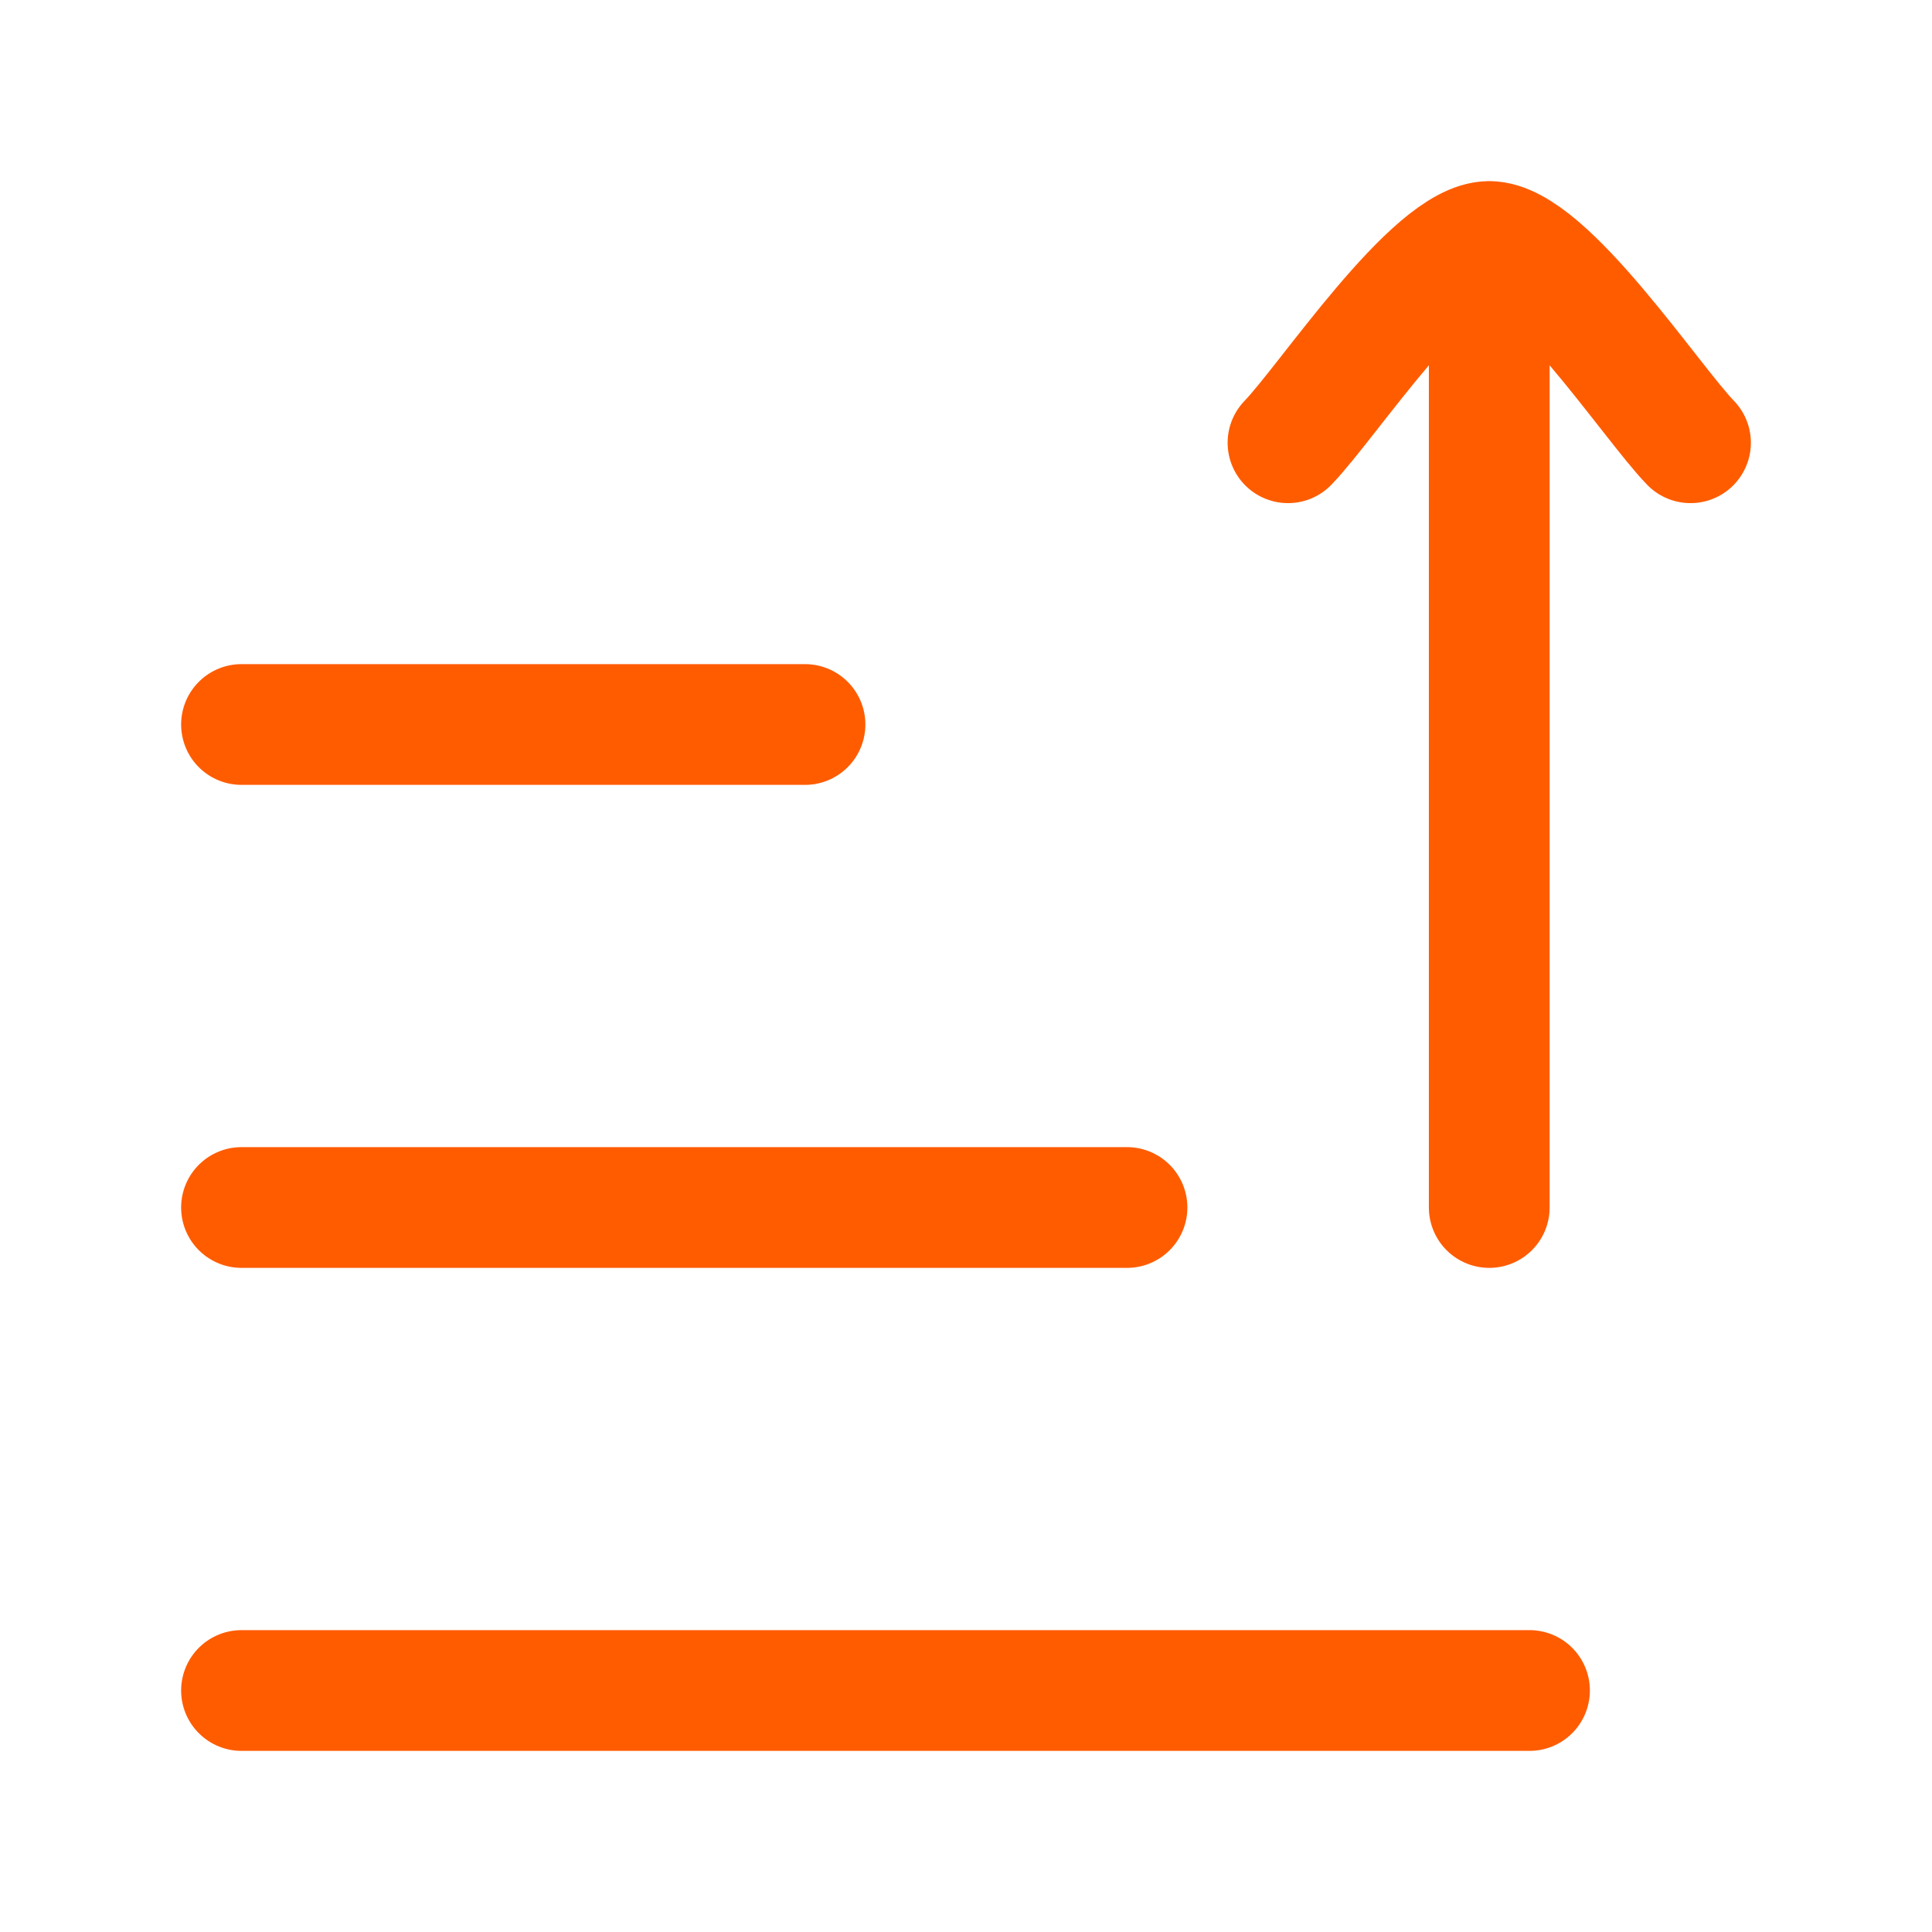 <svg width="24" height="24" viewBox="0 0 24 24" fill="none" xmlns="http://www.w3.org/2000/svg">
<path d="M3 15L14 15" stroke="#FF5C00" stroke-width="1.5" stroke-linecap="round" stroke-linejoin="round"/>
<path d="M3 9H10" stroke="#FF5C00" stroke-width="1.5" stroke-linecap="round" stroke-linejoin="round"/>
<path d="M3 21H19" stroke="#FF5C00" stroke-width="1.5" stroke-linecap="round" stroke-linejoin="round"/>
<path d="M18.5 3V15M18.5 3C17.8 3 16.491 4.994 16 5.5M18.5 3C19.2 3 20.509 4.994 21 5.5" stroke="#FF5C00" stroke-width="1.5" stroke-linecap="round" stroke-linejoin="round"/>
</svg>
